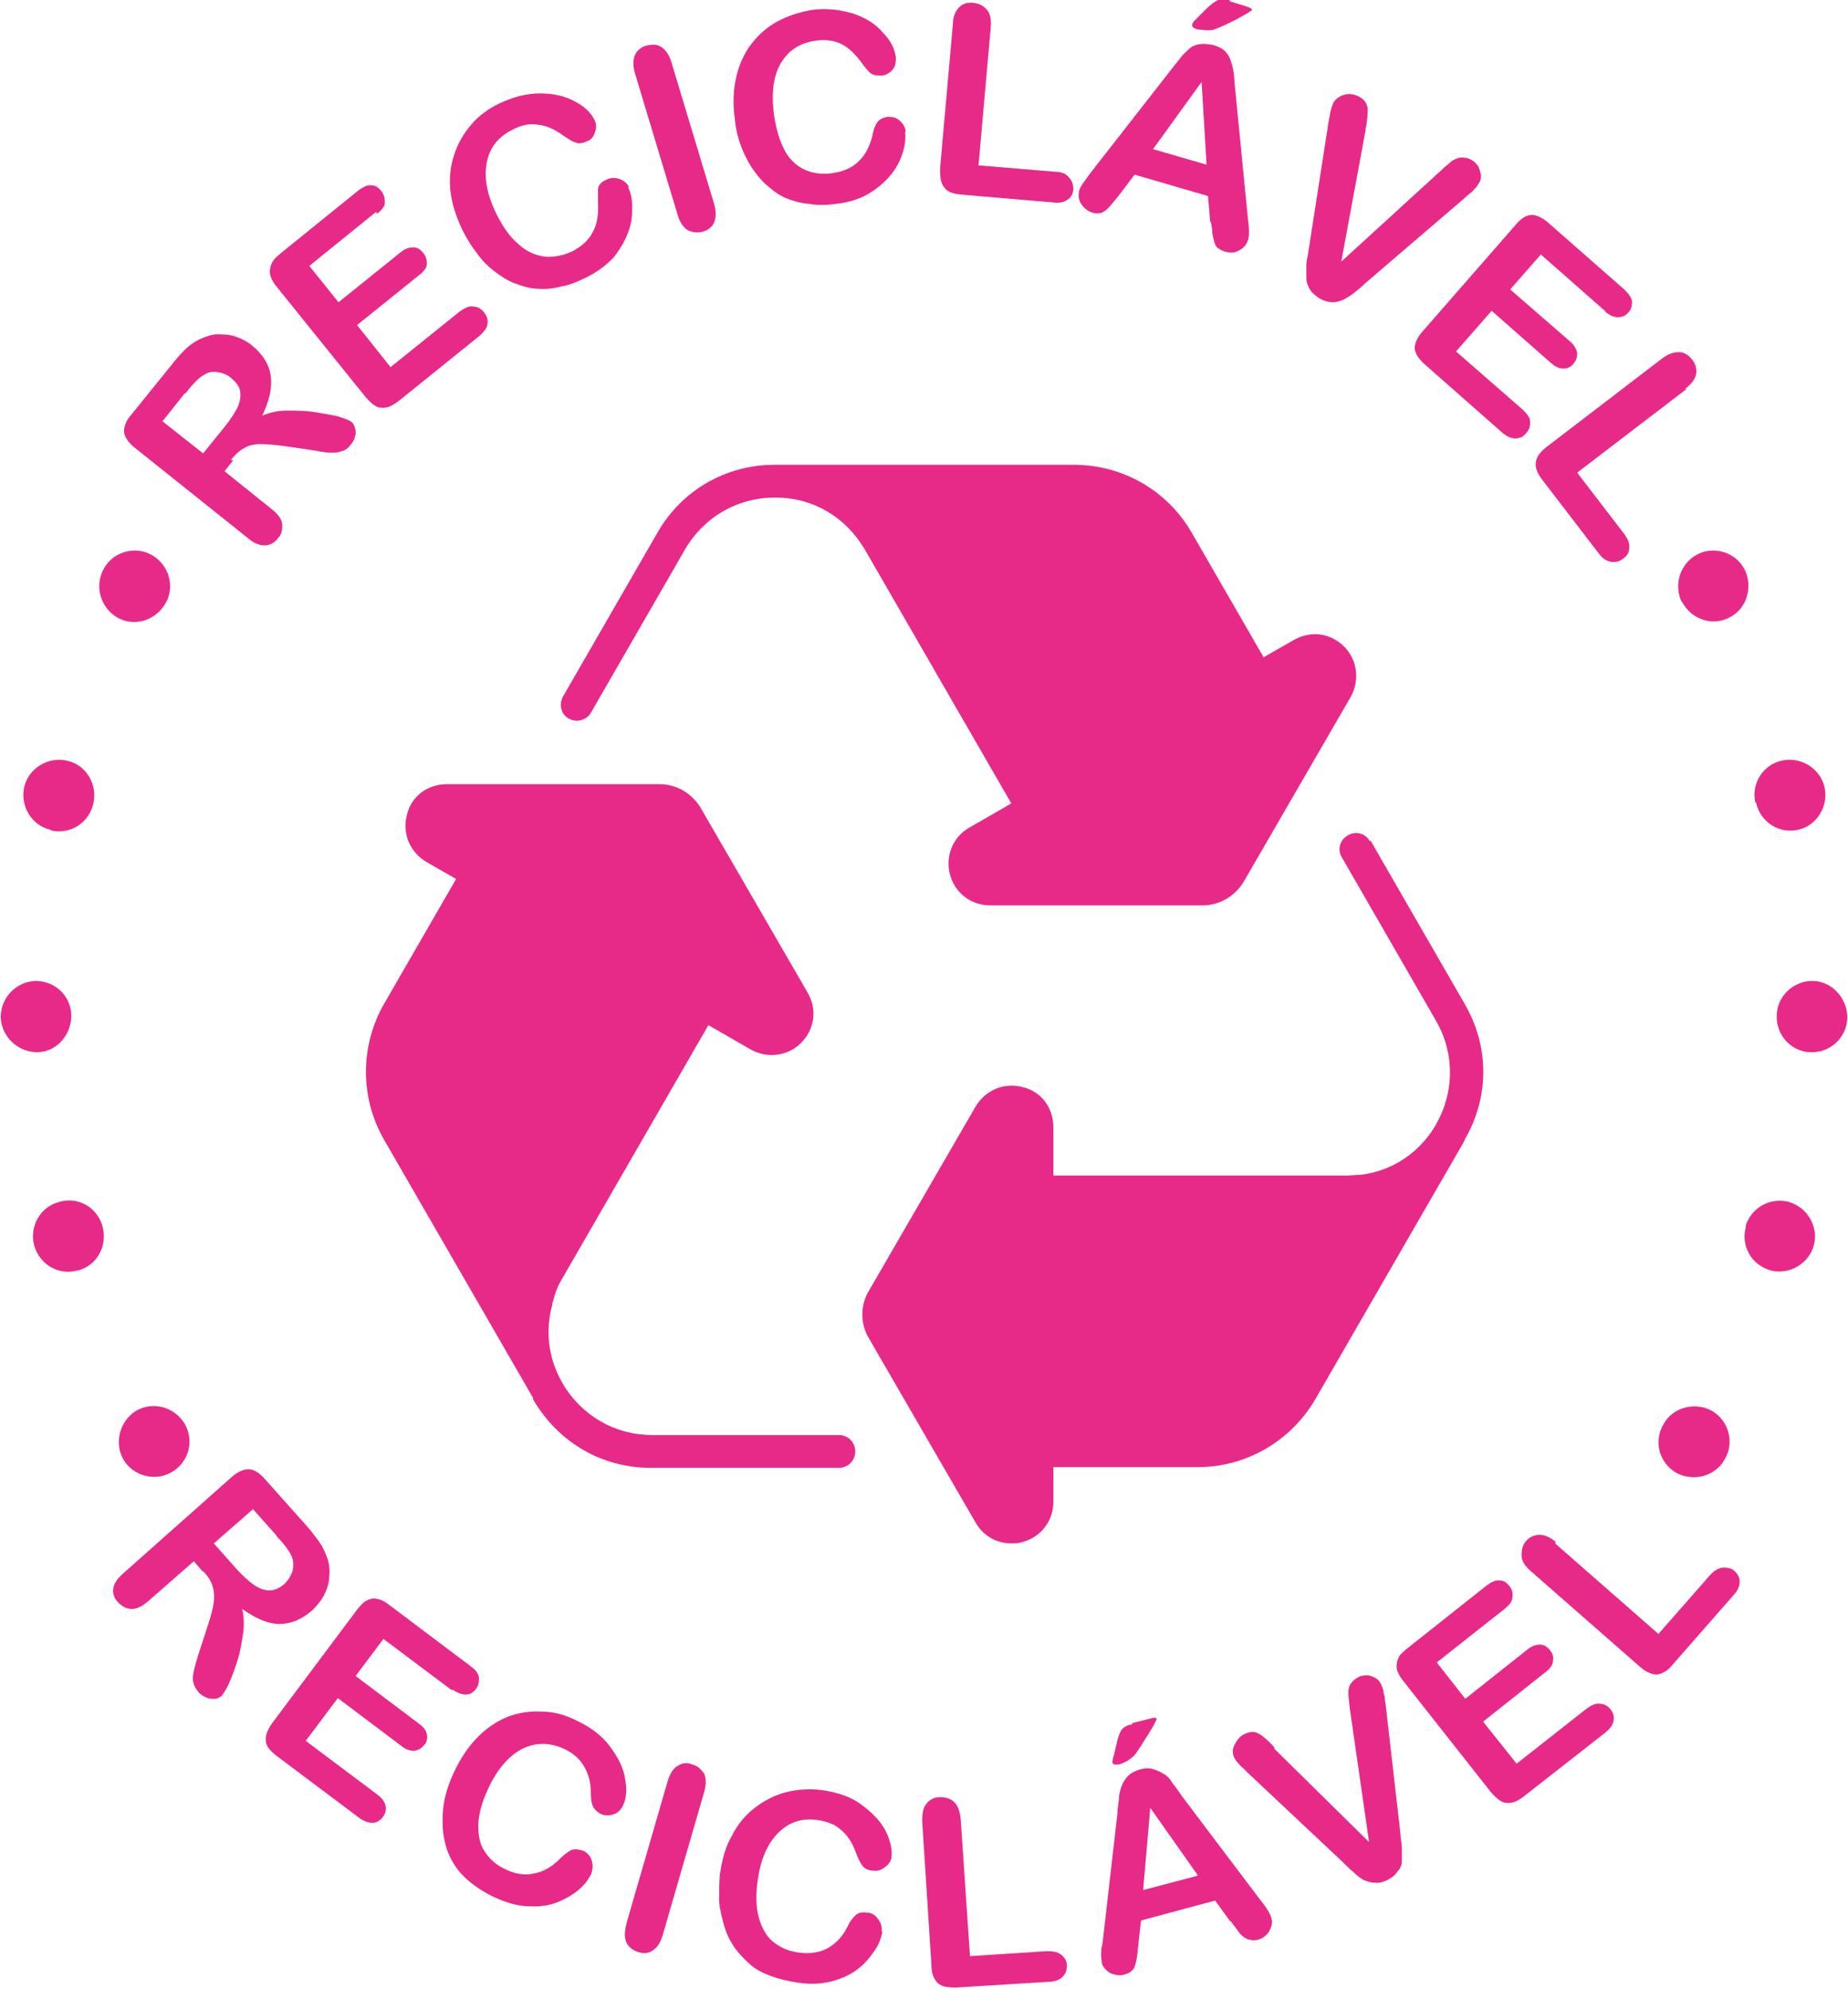 <svg viewBox="0 0 25.93 27.9" xmlns="http://www.w3.org/2000/svg" data-name="Camada 2" id="Camada_2">
  <defs>
    <style>
      .cls-1 {
        fill: #e72a88;
      }
    </style>
  </defs>
  <g data-name="Camada 1" id="Camada_1-2">
    <g>
      <g>
        <path d="M11.79,20.13h-2.64c-.52,0-.99-.27-1.26-.73,0,0,0-.01-.01-.02,0,0,0,0,0,0-.19-.34-.23-.72-.13-1.08,0,0,0-.01,0-.02.02-.05.03-.11.05-.16.02-.06.05-.12.08-.17l2.06-3.57.59.34c.23.13.52.1.71-.09.19-.19.23-.47.09-.71l-1.5-2.59c-.12-.2-.34-.33-.57-.33h-2.99c-.27,0-.5.17-.56.43-.07.26.04.52.27.66l.42.24-1.01,1.75c-.34.59-.34,1.32,0,1.91l2.09,3.62s0,0,0,0c0,0,0,.01,0,.02.35.6.96.96,1.65.96h2.64c.13,0,.23-.1.23-.23s-.1-.23-.23-.23Z" class="cls-1"></path>
        <path d="M13.33,12.27c.07.26.3.43.56.43h2.99c.23,0,.45-.13.57-.33l1.5-2.59c.13-.23.1-.52-.09-.71-.19-.19-.47-.23-.71-.09l-.42.24-1.01-1.75c-.34-.59-.97-.95-1.65-.95h-4.18s0,0-.01,0c0,0,0,0-.01,0-.69,0-1.31.36-1.65.96l-1.32,2.29c-.06.11-.03.25.08.31.04.02.08.03.11.03.08,0,.16-.04.2-.11l1.32-2.29c.26-.45.73-.73,1.26-.73,0,0,.01,0,.02,0,0,0,0,0,0,0,.45,0,.86.21,1.13.56.04.05.07.1.11.16l2.06,3.57-.59.34c-.23.13-.34.4-.27.66Z" class="cls-1"></path>
        <path d="M19.22,11.8c-.06-.11-.2-.15-.31-.08-.11.06-.15.2-.08.31l1.32,2.29c.26.45.26,1,0,1.45,0,0,0,.01-.01.02,0,0,0,0,0,0-.23.39-.62.64-1.05.69-.06,0-.13.01-.19.01h-4.12v-.68c0-.27-.17-.5-.43-.56-.26-.07-.52.04-.66.27l-1.5,2.59c-.12.2-.12.46,0,.66l1.5,2.59c.11.19.3.29.5.29.05,0,.1,0,.16-.02.26-.07.43-.3.43-.56v-.49h2.03c.68,0,1.31-.37,1.65-.96l2.09-3.62s0,0,0,0c0,0,0,0,0-.01.35-.6.35-1.31,0-1.91l-1.32-2.29Z" class="cls-1"></path>
      </g>
      <g>
        <path d="M2.41,20.65h0c-.24.14-.55.05-.68-.18-.13-.23-.05-.54.18-.68h0c.24-.14.54-.05.68.18.14.24.06.54-.18.68Z" class="cls-1"></path>
        <path d="M1.09,17.82h0c-.27.08-.54-.09-.61-.35-.07-.26.08-.54.35-.61h0c.27-.08.54.08.61.35.07.27-.08.54-.34.61Z" class="cls-1"></path>
        <path d="M.52,14.76h0c-.27,0-.5-.22-.51-.49,0-.27.21-.5.49-.51h0c.27,0,.5.21.5.49,0,.27-.21.51-.48.51Z" class="cls-1"></path>
        <path d="M.71,11.64h0c-.27-.06-.43-.34-.37-.6.06-.26.33-.43.6-.37h0c.27.06.43.33.37.6-.06.27-.32.44-.59.38Z" class="cls-1"></path>
        <path d="M1.66,8.67h0c-.24-.13-.34-.43-.21-.68.12-.24.43-.34.67-.21h0c.24.13.34.43.21.67-.13.24-.42.35-.67.22Z" class="cls-1"></path>
        <path d="M23.34,19.98c.13-.24.44-.32.68-.19h0c.24.14.32.45.18.68-.13.24-.44.32-.68.19h0c-.24-.14-.32-.44-.18-.68Z" class="cls-1"></path>
        <path d="M24.49,17.21c.07-.26.34-.42.61-.35h0c.27.08.42.36.35.61-.07.26-.35.42-.61.35h0c-.27-.08-.42-.35-.34-.62Z" class="cls-1"></path>
        <path d="M24.93,14.25c0-.27.23-.49.5-.49h0c.27,0,.49.24.49.51,0,.27-.23.5-.51.49h0c-.27,0-.49-.24-.48-.51Z" class="cls-1"></path>
        <path d="M24.63,11.26c-.06-.26.1-.53.37-.59h0c.27-.06.54.11.6.37.06.26-.1.54-.37.6h0c-.27.06-.53-.11-.59-.38Z" class="cls-1"></path>
        <path d="M23.6,8.45c-.12-.24-.03-.54.21-.67h0c.24-.13.55-.03.67.21.12.24.03.55-.21.67h0c-.24.13-.54.03-.67-.22Z" class="cls-1"></path>
        <g>
          <path d="M2.84,22.04l-.12-.14-.64.56c-.08.07-.16.11-.23.11-.07,0-.13-.03-.19-.09-.06-.06-.08-.13-.07-.2s.06-.14.14-.21l1.52-1.35c.09-.08.17-.11.24-.11.07,0,.15.05.22.13l.58.65c.08.09.14.17.19.24.05.07.08.14.11.22.03.08.04.17.03.26,0,.09-.03.18-.07.26-.04.08-.1.15-.17.22-.15.13-.3.19-.46.19-.16,0-.34-.08-.52-.21.02.1.03.22.01.35s-.04.26-.08.38c-.04.13-.08.23-.12.32-.04.09-.08.14-.1.17-.03.02-.06.04-.1.04-.04,0-.08,0-.12-.02-.04-.02-.08-.04-.11-.08-.04-.05-.06-.09-.07-.14s0-.1.01-.15c.01-.05.03-.12.06-.22l.13-.4c.05-.15.08-.26.09-.35.01-.09,0-.17-.02-.23-.02-.06-.06-.13-.13-.2ZM3.88,21.54l-.33-.37-.55.48.32.36c.09.1.17.17.24.22.07.05.15.08.22.08.07,0,.14-.03.21-.09.05-.05.09-.11.11-.17.02-.06.02-.13,0-.2-.02-.06-.09-.17-.22-.3Z" class="cls-1"></path>
          <path d="M6.34,23.71l-.96-.72-.39.52.89.67c.07.05.1.1.11.15.01.06,0,.11-.04.15-.04.05-.08.07-.14.08-.06,0-.12-.02-.18-.07l-.89-.67-.45.6,1,.75c.07.05.11.11.12.16.01.06,0,.11-.04.16-.04.05-.09.08-.14.08-.06,0-.12-.02-.19-.07l-1.16-.87c-.09-.07-.15-.14-.15-.21-.01-.07.02-.15.09-.25l1.19-1.59c.05-.06.09-.11.14-.13.05-.03.1-.03.15-.02.05.01.11.04.17.09l1.13.85c.07.05.11.1.12.16,0,.06,0,.11-.04.16-.04.05-.08.08-.14.08-.06,0-.12-.02-.19-.07Z" class="cls-1"></path>
          <path d="M8.3,26.28c-.04.08-.09.15-.17.22s-.18.13-.3.18c-.12.05-.26.07-.41.06-.15,0-.31-.05-.47-.12-.13-.06-.24-.13-.33-.2-.09-.07-.17-.15-.23-.24-.06-.09-.11-.19-.14-.31-.03-.11-.04-.21-.04-.33,0-.11.01-.23.04-.35.03-.12.07-.23.13-.35.09-.19.2-.35.33-.48.13-.13.27-.22.42-.28.16-.06.32-.08.48-.07.17,0,.33.05.49.13.19.09.35.21.46.36.11.15.19.3.21.45.03.15.02.28-.03.38-.03.06-.07.1-.13.12-.06.02-.12.02-.17,0-.06-.03-.1-.07-.12-.11-.02-.04-.03-.11-.03-.2,0-.15-.04-.27-.1-.37-.06-.1-.15-.18-.28-.24-.2-.09-.39-.09-.58,0-.19.1-.35.28-.48.56-.09.19-.13.35-.14.5,0,.15.02.28.09.38.07.11.16.19.29.25.14.07.27.09.4.06.13-.02.25-.09.36-.2.05-.05.1-.09.15-.12.05-.03.11-.02.18,0,.06.03.1.07.12.13s.02.12,0,.18Z" class="cls-1"></path>
          <path d="M8.79,26.98l.58-2c.03-.1.08-.18.14-.21.06-.04.13-.05.2-.02.08.02.13.07.17.13.03.07.03.15,0,.26l-.58,2c-.03.11-.08.18-.14.22-.06.04-.13.05-.21.02-.07-.02-.13-.07-.16-.13-.03-.07-.03-.15,0-.26Z" class="cls-1"></path>
          <path d="M12.38,27.09c-.01.08-.04.17-.1.26s-.13.18-.23.26c-.1.08-.22.14-.37.18-.15.04-.31.05-.49.02-.14-.02-.26-.05-.37-.09-.11-.04-.21-.09-.29-.16-.08-.07-.16-.15-.23-.25-.06-.09-.11-.19-.14-.3s-.06-.22-.07-.34c0-.12,0-.24.01-.37.03-.21.08-.4.17-.55.08-.16.19-.29.32-.39.13-.1.28-.18.44-.22s.33-.05.5-.03c.21.03.4.09.55.2.15.11.27.23.34.36.07.14.1.26.09.37,0,.06-.04.11-.09.15-.05.04-.1.06-.17.05-.07,0-.12-.03-.15-.07-.03-.04-.06-.1-.09-.18-.05-.14-.12-.25-.21-.32-.08-.08-.2-.12-.33-.14-.22-.03-.4.03-.55.18-.15.15-.25.37-.29.68-.03.2-.02.38.02.52s.11.26.2.33c.1.08.21.13.36.15.15.02.29,0,.4-.06.11-.06.21-.16.28-.3.03-.07.07-.12.11-.16.04-.04.09-.05.17-.04.06,0,.12.04.15.09.04.05.06.11.05.17Z" class="cls-1"></path>
          <path d="M13.48,25.52l.13,1.92,1.08-.07c.09,0,.15.01.2.05.05.04.08.09.08.15,0,.07-.02.12-.06.16-.04.04-.11.07-.2.07l-1.29.08c-.12,0-.2-.01-.26-.06-.05-.05-.09-.13-.09-.24l-.13-2.03c0-.11.01-.19.06-.25.05-.06.11-.09.19-.09.08,0,.15.02.2.07s.08.13.09.24Z" class="cls-1"></path>
          <path d="M17.26,26.95l-.21-.29-1.04.28-.04.36c-.01.14-.03.24-.05.29-.02.05-.07.09-.15.11-.07.02-.13,0-.19-.02-.06-.04-.1-.08-.12-.14,0-.04-.01-.07-.01-.11,0-.04,0-.1.02-.17l.21-1.83c0-.05.01-.12.02-.19,0-.07.02-.14.04-.19.02-.05.05-.1.09-.14s.1-.07.17-.09c.07-.02.14-.02.19,0,.06.02.1.04.15.07s.08.07.11.12c.03.04.08.1.13.18l1.11,1.47c.09.11.14.2.15.25.02.06,0,.12-.03.18-.04.06-.09.1-.16.12-.04.01-.08.01-.11,0-.03,0-.06-.02-.09-.04-.03-.02-.06-.05-.09-.1-.04-.05-.07-.09-.09-.12ZM15.89,24.17l.24-.06c.06-.02.09-.02.1,0,0,0-.02.06-.07.14-.05.08-.1.16-.15.24-.05.08-.09.13-.11.15-.06.05-.12.09-.2.11-.05.01-.08,0-.09-.02,0-.02,0-.06.02-.11l.04-.17c.02-.1.05-.16.07-.19.03-.03.07-.06.14-.07ZM16.05,26.51l.76-.2-.67-.95-.1,1.15Z" class="cls-1"></path>
          <path d="M17.88,24.53l1.33,1.31-.27-1.87c-.01-.1-.02-.17-.02-.21,0-.04,0-.08.02-.12.02-.04.06-.08.11-.11.04-.02.08-.03.13-.03.04,0,.09.02.12.04.04.02.06.05.08.09.01.02.02.05.03.08,0,.03.01.06.02.09,0,.03,0,.06.01.09l.21,1.83c0,.07.02.14.02.2,0,.06,0,.12,0,.18s-.02.11-.06.15c-.03.05-.08.09-.14.12-.06.03-.13.05-.18.04-.06,0-.11-.02-.16-.04-.05-.03-.09-.06-.14-.11-.05-.04-.1-.09-.15-.14l-1.33-1.25s-.05-.05-.07-.07c-.03-.02-.05-.05-.07-.07s-.04-.05-.05-.07c-.03-.06-.03-.12,0-.18s.07-.12.13-.15c.08-.04.15-.05.21-.01.06.03.13.09.22.19Z" class="cls-1"></path>
          <path d="M21.11,22.57l-.95.75.4.51.87-.69c.06-.05.12-.07.18-.07.05,0,.1.03.14.08.04.05.05.1.04.15,0,.05-.04.11-.11.16l-.87.69.47.59.98-.77c.07-.05.13-.08.19-.07.06,0,.11.03.15.08.04.05.05.1.04.16-.01.06-.05.11-.11.16l-1.15.9c-.09.07-.17.1-.24.09-.07,0-.14-.06-.22-.15l-1.23-1.56c-.05-.06-.08-.12-.09-.17-.01-.05,0-.1.02-.15s.07-.09.13-.14l1.11-.88c.07-.05.13-.08.18-.07.06,0,.1.03.14.08s.05.1.04.16c0,.06-.05.11-.11.16Z" class="cls-1"></path>
          <path d="M21.82,21.65l1.45,1.27.72-.82c.06-.07.12-.1.18-.11.06,0,.12,0,.17.05s.07.09.07.15c0,.06-.03.13-.09.19l-.85.97c-.07.09-.15.13-.22.14-.07,0-.15-.03-.24-.11l-1.53-1.34c-.08-.07-.13-.14-.13-.22s.01-.14.06-.2c.05-.06.12-.09.19-.09.07,0,.15.03.23.1Z" class="cls-1"></path>
        </g>
        <g>
          <path d="M3.27,6.46l-.12.15.66.53c.09.07.14.14.15.21,0,.07,0,.14-.06.2-.05.07-.12.1-.19.1-.07,0-.15-.03-.23-.1l-1.59-1.27c-.09-.07-.14-.15-.15-.22,0-.07.02-.15.1-.24l.55-.68c.07-.09.14-.17.2-.23.06-.06.13-.11.19-.14.08-.04.16-.07.25-.08.09,0,.18,0,.27.03.09.03.17.07.24.13.15.12.24.27.26.43.02.16-.02.34-.12.55.1-.04.21-.07.34-.07.13,0,.26,0,.39.02.13.02.24.04.33.06.09.03.15.05.18.07.03.02.05.05.06.09.01.04.02.08,0,.12,0,.04-.03.08-.06.12-.04.05-.08.08-.13.09-.05.02-.1.02-.15.02-.05,0-.13-.01-.22-.03l-.41-.06c-.15-.02-.27-.03-.36-.03-.09,0-.17.02-.23.06-.06.03-.12.09-.18.16ZM2.59,5.52l-.31.39.57.45.3-.37c.08-.1.14-.19.18-.27.04-.08.05-.16.04-.23-.01-.07-.06-.13-.13-.19-.06-.05-.12-.07-.19-.08s-.13,0-.19.04c-.06.03-.15.12-.26.26Z" class="cls-1"></path>
          <path d="M5.28,2.97l-.94.76.41.51.87-.7c.06-.05.12-.07.18-.07s.1.03.14.08c.04.05.05.1.05.15,0,.05-.04.11-.11.16l-.87.7.47.59.97-.78c.07-.05.13-.08.19-.07.06,0,.11.03.15.08.04.05.06.1.05.16,0,.06-.05.11-.11.17l-1.13.91c-.09.07-.17.11-.25.1-.07,0-.14-.06-.22-.15l-1.25-1.55c-.05-.06-.08-.12-.09-.17-.01-.05,0-.1.02-.15.02-.05.06-.09.12-.14l1.1-.89c.07-.05.13-.08.18-.07.06,0,.1.03.14.08.04.05.05.1.05.16s-.05.11-.11.16Z" class="cls-1"></path>
          <path d="M8.81,2.62c.04.08.06.17.06.27,0,.11,0,.22-.05.35-.04.12-.11.24-.2.36-.1.11-.23.21-.39.29-.12.06-.24.11-.36.13-.11.03-.23.04-.33.03-.11,0-.22-.04-.33-.08-.1-.04-.19-.1-.28-.17-.09-.07-.17-.15-.24-.25-.07-.09-.14-.2-.2-.32-.09-.19-.15-.37-.17-.55-.02-.18,0-.35.05-.5.05-.16.13-.3.24-.43.11-.13.25-.23.4-.3.19-.09.38-.14.57-.14.19,0,.35.04.48.11.14.07.23.16.28.26.03.06.03.11.01.17-.02.06-.05.11-.11.13-.06.03-.12.04-.16.02-.05-.01-.1-.05-.18-.1-.12-.09-.24-.14-.35-.15-.11-.02-.23,0-.36.07-.2.1-.32.25-.36.46-.04.21,0,.45.14.73.09.18.19.32.31.42.11.1.23.15.36.17.12.01.25-.01.38-.07.14-.07.24-.16.3-.28.06-.11.08-.25.07-.41,0-.07,0-.14,0-.19.01-.06.05-.1.12-.13.06-.03.12-.03.18-.01.06.02.11.06.14.12Z" class="cls-1"></path>
          <path d="M9.51,3.02l-.6-1.99c-.03-.1-.03-.19,0-.26.03-.06.08-.11.16-.13.08-.02.15-.02.21.02.06.04.11.11.14.21l.6,1.99c.03.1.03.19,0,.26-.03.07-.09.11-.16.13-.07.02-.14.01-.21-.02-.06-.04-.11-.11-.14-.21Z" class="cls-1"></path>
          <path d="M12.7,1.85c.01.08,0,.18-.03.28s-.08.21-.16.31c-.08.1-.18.19-.31.27s-.29.13-.47.15c-.14.02-.27.02-.38,0-.12-.01-.22-.04-.32-.08-.1-.04-.19-.11-.28-.19-.08-.07-.15-.16-.21-.25-.06-.1-.11-.2-.15-.31-.04-.11-.07-.24-.08-.37-.03-.21-.02-.4.02-.58.04-.17.11-.33.21-.46.1-.13.22-.24.37-.32.15-.08.31-.13.48-.16.21-.03.41,0,.58.05.18.06.32.15.42.27.11.11.16.22.18.34,0,.06,0,.12-.04.17-.04.05-.09.08-.15.09-.07,0-.12,0-.16-.03-.04-.03-.08-.08-.13-.15-.09-.12-.18-.21-.28-.26-.1-.05-.22-.07-.36-.05-.22.03-.38.13-.49.31-.11.18-.14.43-.1.73.03.2.08.37.15.5.07.13.17.22.28.27.11.05.24.07.38.05.15-.02.28-.07.37-.16.1-.09.16-.21.2-.36.01-.07.03-.13.06-.18.03-.05.08-.08.15-.09.06,0,.12,0,.17.05.05.04.08.09.09.16Z" class="cls-1"></path>
          <path d="M13.9.4l-.17,1.92,1.08.09c.09,0,.15.03.19.08.04.04.06.1.06.16,0,.06-.03.12-.08.15-.05.04-.12.05-.2.04l-1.29-.11c-.12-.01-.2-.04-.24-.1-.05-.06-.06-.14-.06-.26l.18-2.03c0-.11.04-.19.09-.24.05-.05.12-.07.2-.06s.14.04.19.1c.05.06.06.14.05.25Z" class="cls-1"></path>
          <path d="M16.98,3.1l-.03-.35-1.03-.3-.22.29c-.09.11-.15.19-.2.22-.05.04-.11.04-.18.02-.06-.02-.11-.06-.15-.12-.04-.06-.04-.12-.03-.18.01-.04.03-.07.05-.1.02-.03.06-.08.1-.14l1.14-1.46s.07-.09.12-.15c.04-.06.09-.1.13-.14.04-.04.09-.06.15-.07.06-.01.12,0,.19.01.07.02.13.05.17.09.04.04.07.09.08.14.02.05.03.1.04.16s.01.13.02.22l.18,1.83c.02.14.02.24,0,.3-.02.06-.06.11-.12.14-.06.04-.13.04-.2.02-.04-.01-.07-.03-.1-.05s-.04-.05-.05-.08c-.01-.03-.02-.07-.03-.13,0-.06-.01-.11-.02-.15ZM16.17,2.09l.76.22-.07-1.16-.68.94ZM17.26.02l.23.07c.06.02.08.04.08.05,0,0-.05.04-.13.08-.08.05-.17.09-.25.13-.09.04-.14.06-.17.07-.08.01-.15,0-.23-.01-.05-.02-.07-.04-.06-.07,0-.02.03-.05.07-.09l.12-.12c.07-.07.13-.11.17-.13.04-.01.09-.01.16,0Z" class="cls-1"></path>
          <path d="M19.16,1.83l-.34,1.84,1.39-1.27c.07-.07.13-.11.16-.14.03-.02.07-.04.12-.05.05,0,.1,0,.15.03.04.02.07.05.1.09.02.04.03.08.04.12,0,.04,0,.08-.03.12-.01.02-.03.05-.05.07-.02.02-.04.05-.07.07s-.05.04-.07.06l-1.4,1.2c-.05.05-.1.09-.15.13-.05.04-.1.07-.15.1-.05.02-.1.04-.16.04-.06,0-.12-.02-.18-.05-.06-.04-.11-.08-.14-.13-.03-.05-.05-.1-.05-.16,0-.06,0-.11,0-.18,0-.06.02-.13.03-.2l.28-1.8s.01-.07.02-.1c0-.03.01-.06.02-.1.01-.03.02-.06.03-.08.03-.05.08-.09.15-.11.07-.02.13-.01.2.02.08.04.12.1.13.17,0,.07,0,.16-.03.29Z" class="cls-1"></path>
          <path d="M22.53,4.37l-.91-.8-.43.49.84.73c.06.05.09.11.1.16,0,.06-.01.1-.05.15s-.09.07-.14.07c-.06,0-.11-.02-.18-.08l-.83-.73-.5.57.94.82c.06.06.1.11.1.17,0,.06-.01.11-.06.16-.04.05-.09.07-.15.07-.06,0-.12-.03-.18-.08l-1.09-.96c-.09-.08-.13-.15-.14-.22,0-.07.03-.15.11-.24l1.31-1.5c.05-.06.1-.1.15-.12s.1-.02.15,0c.05.02.11.05.16.1l1.06.93c.06.06.1.11.11.17,0,.06-.01.11-.05.15-.04.05-.09.07-.15.07s-.12-.03-.18-.08Z" class="cls-1"></path>
          <path d="M23.66,5.46l-1.53,1.17.66.86c.05.07.08.13.07.2,0,.06-.03.11-.09.15-.05.04-.11.05-.17.04s-.12-.05-.17-.12l-.79-1.03c-.07-.09-.1-.17-.09-.25.01-.07.06-.14.15-.21l1.62-1.24c.09-.07.17-.09.24-.09.07,0,.13.04.18.1.05.06.07.13.06.2-.01.07-.06.14-.15.21Z" class="cls-1"></path>
        </g>
      </g>
    </g>
  </g>
</svg>
